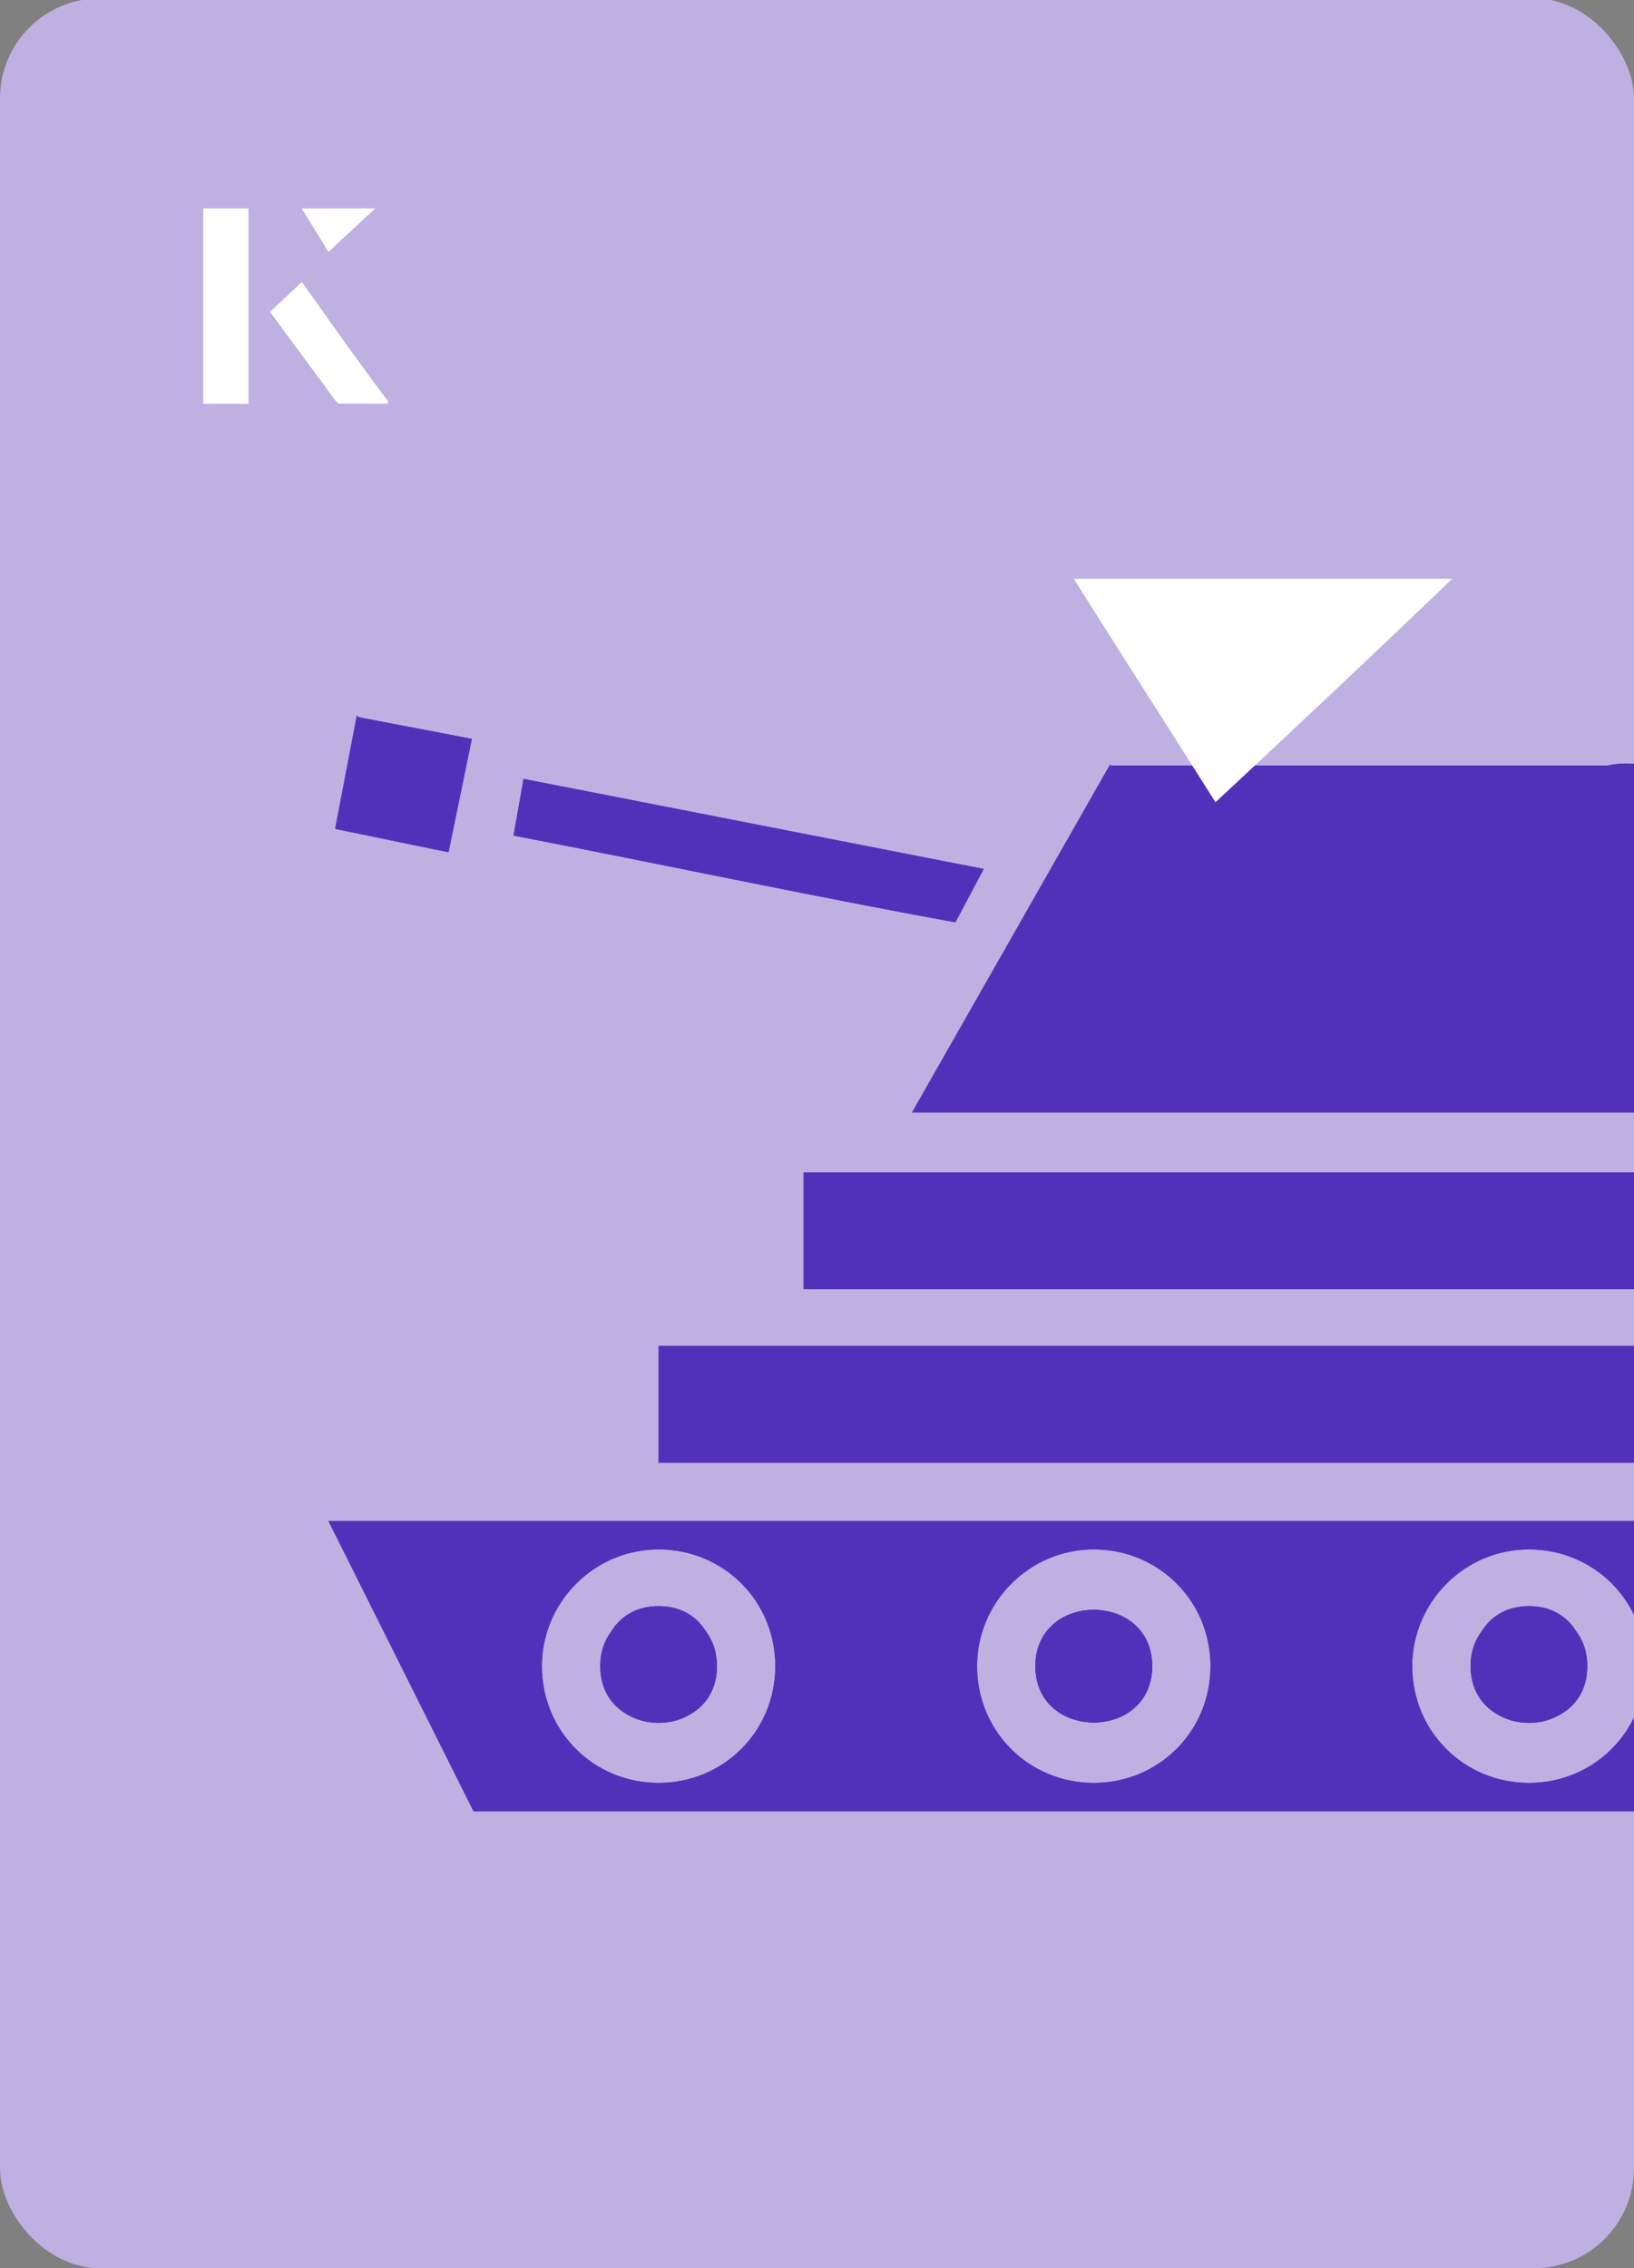 <?xml version="1.0" encoding="UTF-8"?><svg id="Layer_1" xmlns="http://www.w3.org/2000/svg" xmlns:xlink="http://www.w3.org/1999/xlink" viewBox="0 0 98 136"><rect x="0" y="0" width="98" height="136" fill="#808080" stroke="none"/><defs><clipPath id="clippath"><rect x="0" y="0" width="98" height="136.1" rx="6" ry="6" transform="translate(98 136) rotate(-180)" style="fill:none;"/></clipPath></defs><rect x="0" y="0" width="98" height="136.1" rx="6" ry="6" transform="translate(98 136) rotate(-180)" style="fill:#bfb0e2;"/><g style="clip-path:url(#clippath);"><path d="M69.1,99.9c0,4.5-7,4.5-7,0s7-4.5,7,0Z" style="fill:#5231ba;"/><path d="M91.7,103.3c4.5,0,4.5-7,0-7s-4.5,7,0,7ZM39.5,103.3c4.5,0,4.5-7,0-7s-4.5,7,0,7ZM39.5,103.3c4.5,0,4.5-7,0-7s-4.5,7,0,7ZM91.7,103.3c4.5,0,4.5-7,0-7s-4.5,7,0,7ZM91.7,103.3c4.5,0,4.5-7,0-7s-4.5,7,0,7ZM39.5,103.3c4.5,0,4.5-7,0-7s-4.5,7,0,7ZM39.5,103.3c4.5,0,4.5-7,0-7s-4.5,7,0,7ZM91.7,103.3c4.5,0,4.5-7,0-7s-4.5,7,0,7ZM19.7,91.2l8.7,17.4h74.4s8.7-17.4,8.7-17.4H19.7ZM84.7,99.9c0-3.8,3.1-7,7-7s7,3.1,7,7-3.1,7-7,7-7-3.1-7-7ZM58.6,99.9c0-3.8,3.1-7,7-7s7,3.1,7,7-3.1,7-7,7-7-3.1-7-7ZM32.5,99.9c0-3.8,3.1-7,7-7s7,3.1,7,7-3.1,7-7,7-7-3.1-7-7ZM39.5,103.3c4.5,0,4.5-7,0-7s-4.5,7,0,7ZM91.7,103.3c4.5,0,4.5-7,0-7s-4.5,7,0,7ZM91.7,103.3c4.5,0,4.5-7,0-7s-4.5,7,0,7ZM39.5,103.3c4.5,0,4.5-7,0-7s-4.5,7,0,7ZM39.5,103.3c4.5,0,4.5-7,0-7s-4.5,7,0,7ZM91.7,103.3c4.5,0,4.5-7,0-7s-4.5,7,0,7ZM91.7,103.3c4.5,0,4.5-7,0-7s-4.5,7,0,7ZM91.7,103.3c4.5,0,4.5-7,0-7s-4.5,7,0,7Z" style="fill:#5231ba;"/><path d="M69.1,99.9c0,4.5-7,4.5-7,0s7-4.5,7,0Z" style="fill:#5231ba;"/><path d="M91.7,103.3c4.5,0,4.5-7,0-7s-4.5,7,0,7ZM39.5,103.3c4.5,0,4.5-7,0-7s-4.5,7,0,7ZM39.5,103.3c4.5,0,4.5-7,0-7s-4.5,7,0,7ZM91.7,103.3c4.5,0,4.5-7,0-7s-4.5,7,0,7ZM91.7,103.3c4.5,0,4.5-7,0-7s-4.5,7,0,7ZM39.5,103.3c4.5,0,4.5-7,0-7s-4.5,7,0,7ZM39.5,103.3c4.5,0,4.5-7,0-7s-4.5,7,0,7ZM91.7,103.3c4.5,0,4.5-7,0-7s-4.5,7,0,7ZM19.7,91.2l8.7,17.4h74.4s8.7-17.4,8.7-17.4H19.7ZM84.7,99.9c0-3.8,3.1-7,7-7s7,3.1,7,7-3.1,7-7,7-7-3.1-7-7ZM58.6,99.9c0-3.8,3.1-7,7-7s7,3.1,7,7-3.1,7-7,7-7-3.1-7-7ZM32.5,99.9c0-3.8,3.1-7,7-7s7,3.1,7,7-3.1,7-7,7-7-3.1-7-7ZM39.5,103.3c4.5,0,4.5-7,0-7s-4.5,7,0,7ZM91.7,103.3c4.5,0,4.5-7,0-7s-4.5,7,0,7ZM91.7,103.3c4.5,0,4.5-7,0-7s-4.5,7,0,7ZM39.5,103.3c4.5,0,4.5-7,0-7s-4.5,7,0,7ZM39.5,103.3c4.5,0,4.5-7,0-7s-4.5,7,0,7ZM91.7,103.3c4.5,0,4.5-7,0-7s-4.5,7,0,7ZM91.7,103.3c4.5,0,4.5-7,0-7s-4.5,7,0,7ZM91.7,103.3c4.5,0,4.5-7,0-7s-4.5,7,0,7Z" style="fill:#5231ba;"/><path d="M95.2,99.9c0,4.5-7,4.5-7,0s7-4.5,7,0Z" style="fill:#5231ba;"/><path d="M95.2,99.9c0,4.5-7,4.5-7,0s7-4.5,7,0Z" style="fill:#5231ba;"/><path d="M69.1,99.9c0,4.5-7,4.5-7,0s7-4.5,7,0Z" style="fill:#5231ba;"/><path d="M69.1,99.9c0,4.5-7,4.5-7,0s7-4.5,7,0Z" style="fill:#5231ba;"/><path d="M43,99.9c0,4.5-7,4.5-7,0s7-4.5,7,0Z" style="fill:#5231ba;"/><path d="M43,99.9c0,4.5-7,4.5-7,0s7-4.5,7,0Z" style="fill:#5231ba;"/><path d="M107.6,80.7l1.2,7H39.5v-7h68.1Z" style="fill:#5231ba;"/><path d="M107.6,80.7l1.2,7H39.5v-7h68.1Z" style="fill:#5231ba;"/><path d="M104.1,70.3l1.2,7h-57.1v-7h55.9Z" style="fill:#5231ba;"/><path d="M104.1,70.3l1.2,7h-57.1v-7h55.9Z" style="fill:#5231ba;"/><path d="M57.2,55.4l1.8-3.2-1.8,3.2h0Z" style="fill:#5231ba;"/><path d="M66.6,45.9h29.8c1.4-.3,2.9,0,4.2.5l7.9,5.2-9.1,15.1h-44.7s11.9-20.9,11.9-20.9Z" style="fill:#5231ba;"/><path d="M66.6,45.9h29.8c1.4-.3,2.9,0,4.2.5l7.9,5.2-9.1,15.1h-44.7s11.9-20.9,11.9-20.9Z" style="fill:#5231ba;"/><path d="M63.3,51.7c0,.9-1.4,2.6-1.8,3.3s-1.2,2.9-1.9,3.3l3.7-6.5h0Z" style="fill:#5231ba;"/><path d="M31.4,46.7l27.6,5.4-1.7,3.2c-8.8-1.6-17.7-3.5-26.5-5.2l.6-3.4Z" style="fill:#5231ba;"/><path d="M31.4,46.7l27.6,5.4-1.7,3.2c-8.8-1.6-17.7-3.5-26.5-5.2l.6-3.4Z" style="fill:#5231ba;"/><path d="M21.5,43l6.8,1.3-1.4,6.8-6.8-1.4,1.3-6.8Z" style="fill:#5231ba;"/><path d="M21.5,43l6.8,1.3-1.4,6.8-6.8-1.4,1.3-6.8Z" style="fill:#5231ba;"/></g><path d="M72.9,48.1c-2.9-4.6-5.8-9.1-8.5-13.4h22.7c-5,4.8-9.9,9.4-14.2,13.4Z" style="fill:#fff;"/><path d="M14.9,12.5h-2.7v11.7h2.7v-11.7ZM16.2,18.7c1.3,1.8,2.6,3.5,3.9,5.3,0,0,.2.2.2.2,1,0,1.9,0,3,0-1.8-2.5-3.5-4.8-5.2-7.2-.7.6-1.3,1.2-1.9,1.8ZM19.7,15.1c.8-.8,1.8-1.7,2.8-2.6h-4.4c.5.8,1.1,1.7,1.6,2.6Z" style="fill:#fff;"/><path d="M14.9,12.5v11.7h-2.7v-11.7h2.7Z" style="fill:#fff;"/><path d="M16.2,18.7c.6-.6,1.2-1.1,1.9-1.8,1.7,2.4,3.4,4.8,5.2,7.2-1.1,0-2,0-3,0,0,0-.2,0-.2-.2-1.3-1.8-2.6-3.5-3.9-5.3Z" style="fill:#fff;"/><polygon points="19.7 15.1 18.1 12.5 22.5 12.5 19.7 15.1" style="fill:#fff;"/></svg>